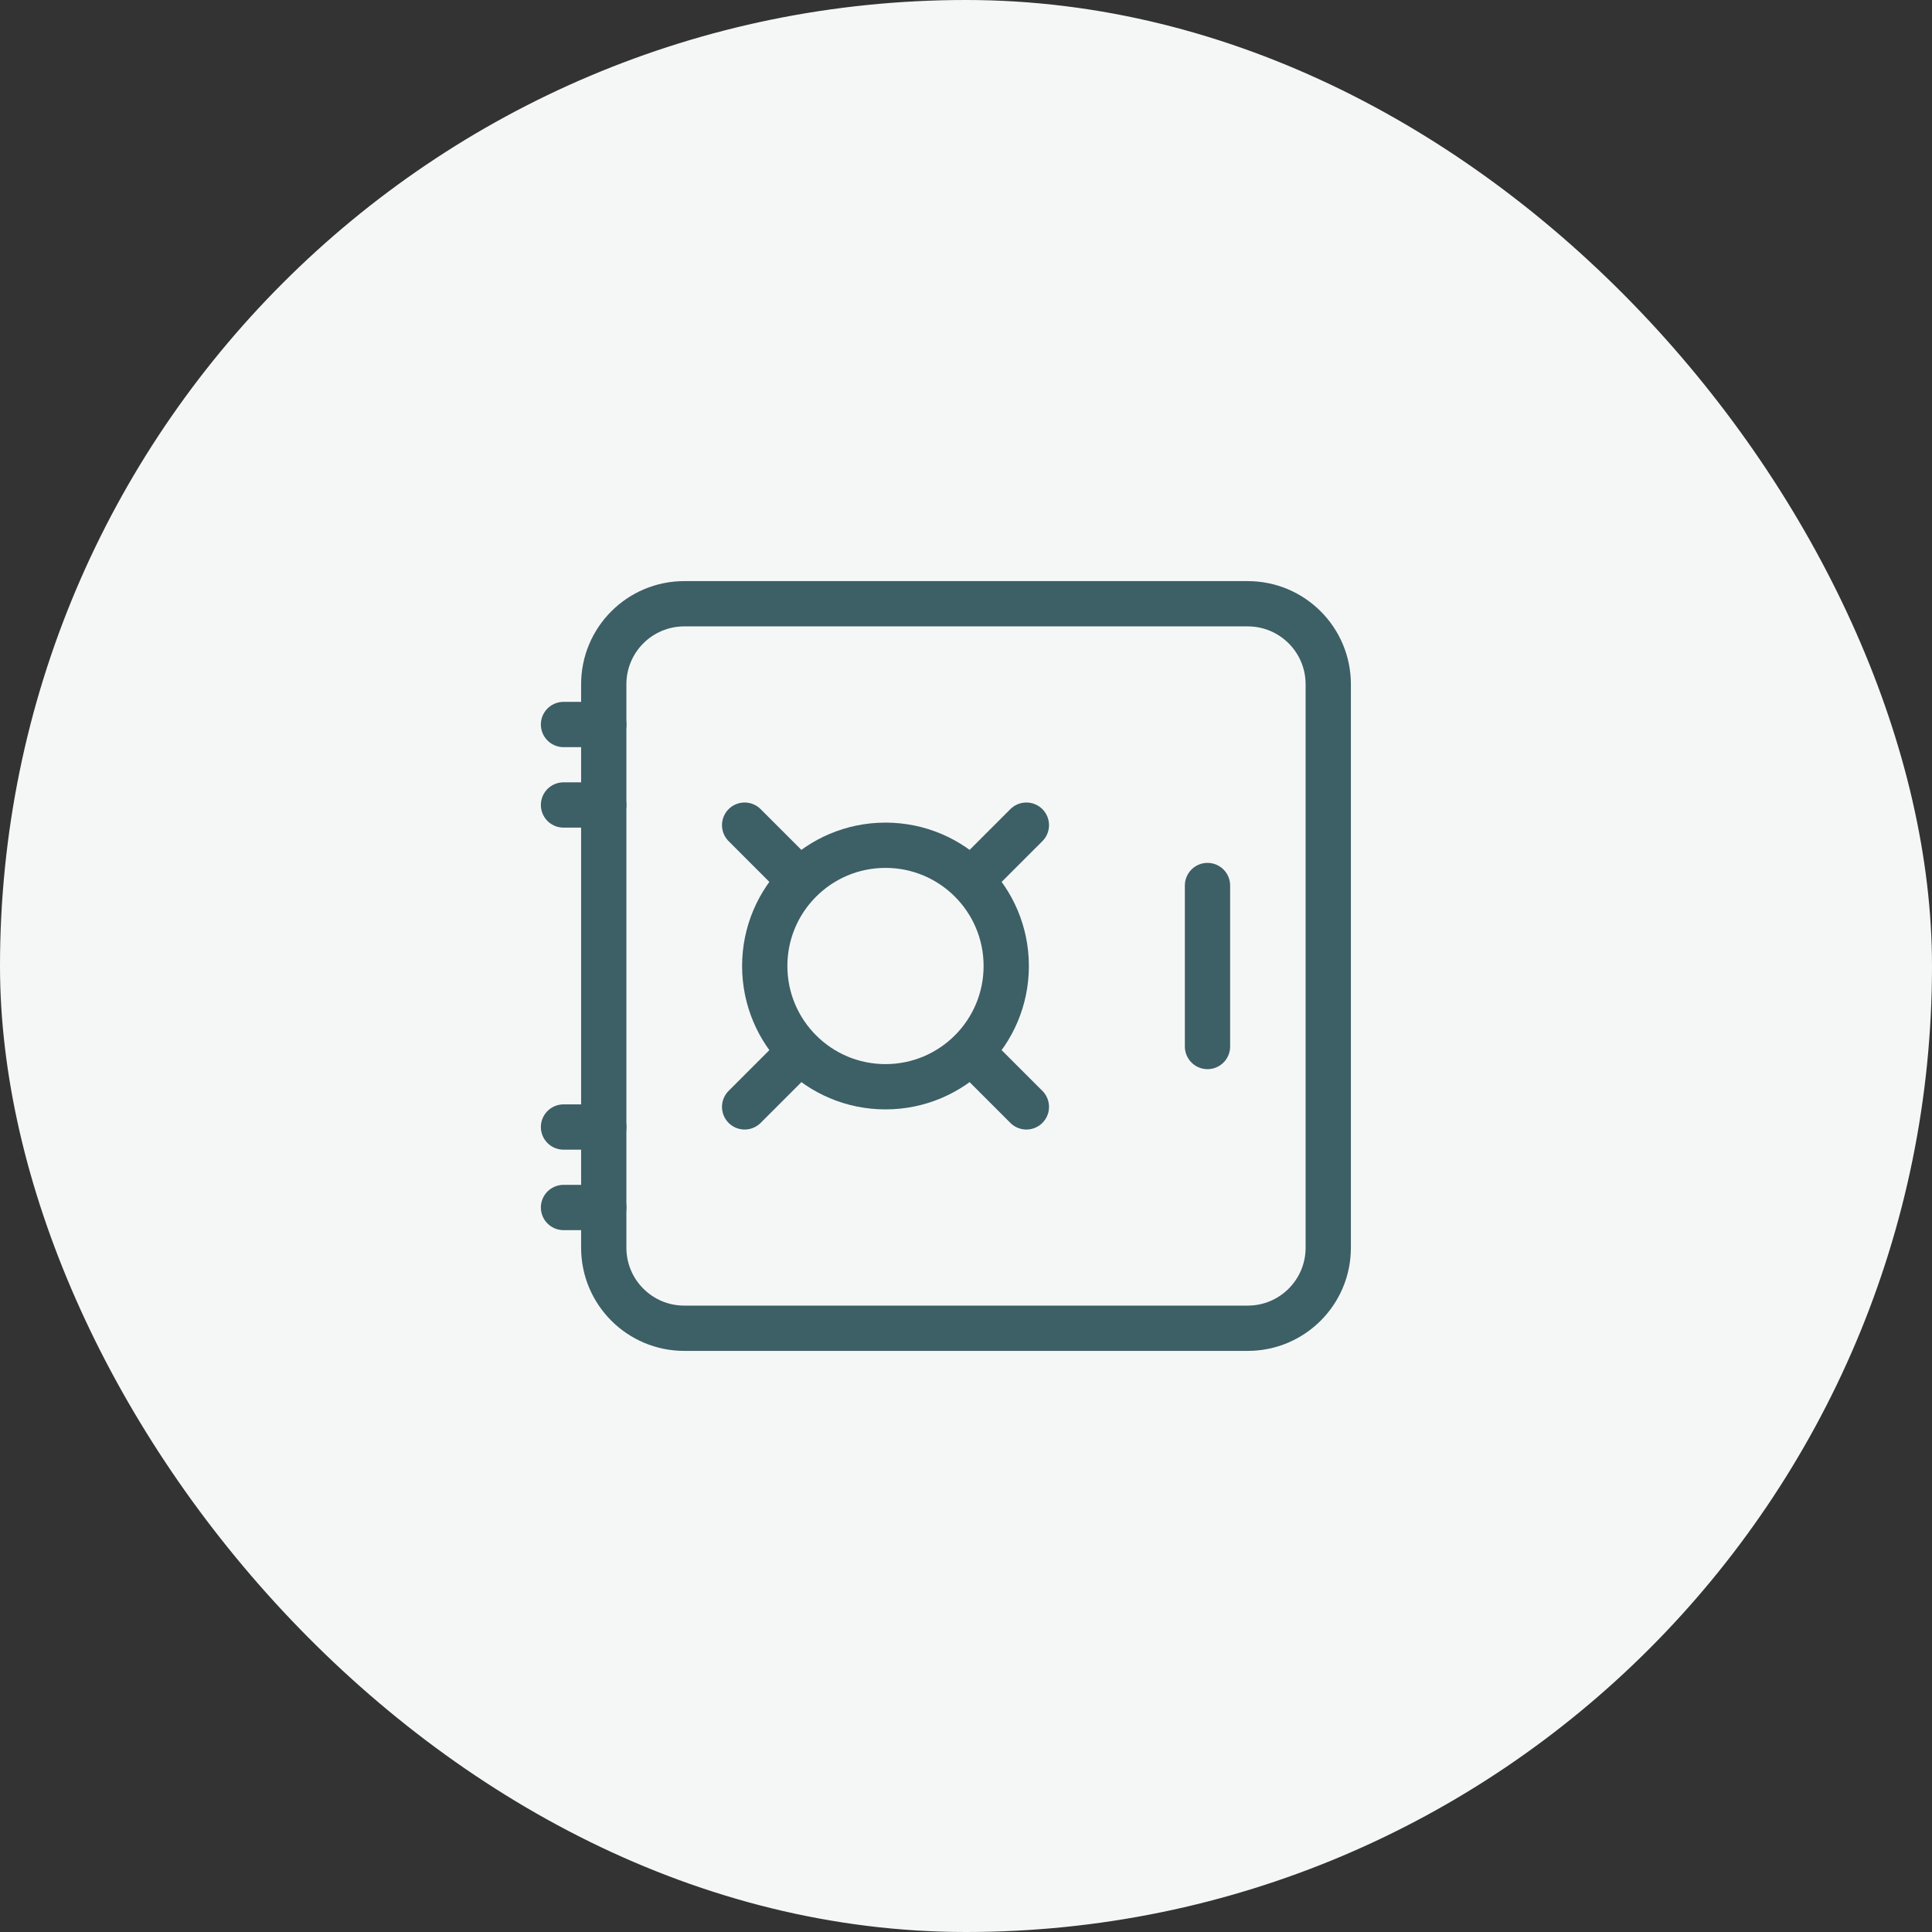 <svg width="64" height="64" viewBox="0 0 64 64" fill="none" xmlns="http://www.w3.org/2000/svg">
<rect x="0" y="0" width="64" height="64" fill="#333333" stroke="none"/>
<rect width="64" height="64" rx="32" fill="#F5F7F7"/>
<path d="M20 41.333V22.667C20 21.194 21.194 20 22.667 20H41.333C42.806 20 44 21.194 44 22.667V41.333C44 42.806 42.806 44 41.333 44H22.667C21.194 44 20 42.806 20 41.333Z" stroke="#3D5F66" stroke-width="1.5"/>
<path d="M29.333 36C27.124 36 25.333 34.209 25.333 32C25.333 29.791 27.124 28 29.333 28C31.543 28 33.333 29.791 33.333 32C33.333 34.209 31.543 36 29.333 36Z" stroke="#3D5F66" stroke-width="1.5" stroke-linecap="round" stroke-linejoin="round"/>
<path d="M40 34.667V29.334" stroke="#3D5F66" stroke-width="1.5" stroke-linecap="round" stroke-linejoin="round"/>
<path d="M32.667 28.667L34 27.334" stroke="#3D5F66" stroke-width="1.5" stroke-linecap="round" stroke-linejoin="round"/>
<path d="M26 28.667L24.667 27.334" stroke="#3D5F66" stroke-width="1.5" stroke-linecap="round" stroke-linejoin="round"/>
<path d="M24.667 36.667L26 35.334" stroke="#3D5F66" stroke-width="1.5" stroke-linecap="round" stroke-linejoin="round"/>
<path d="M34 36.667L32.667 35.334" stroke="#3D5F66" stroke-width="1.5" stroke-linecap="round" stroke-linejoin="round"/>
<path d="M18.667 26.666H20" stroke="#3D5F66" stroke-width="1.5" stroke-linecap="round" stroke-linejoin="round"/>
<path d="M18.667 24H20" stroke="#3D5F66" stroke-width="1.5" stroke-linecap="round" stroke-linejoin="round"/>
<path d="M20 37.334H18.667" stroke="#3D5F66" stroke-width="1.5" stroke-linecap="round" stroke-linejoin="round"/>
<path d="M20 40H18.667" stroke="#3D5F66" stroke-width="1.5" stroke-linecap="round" stroke-linejoin="round"/>
</svg>
